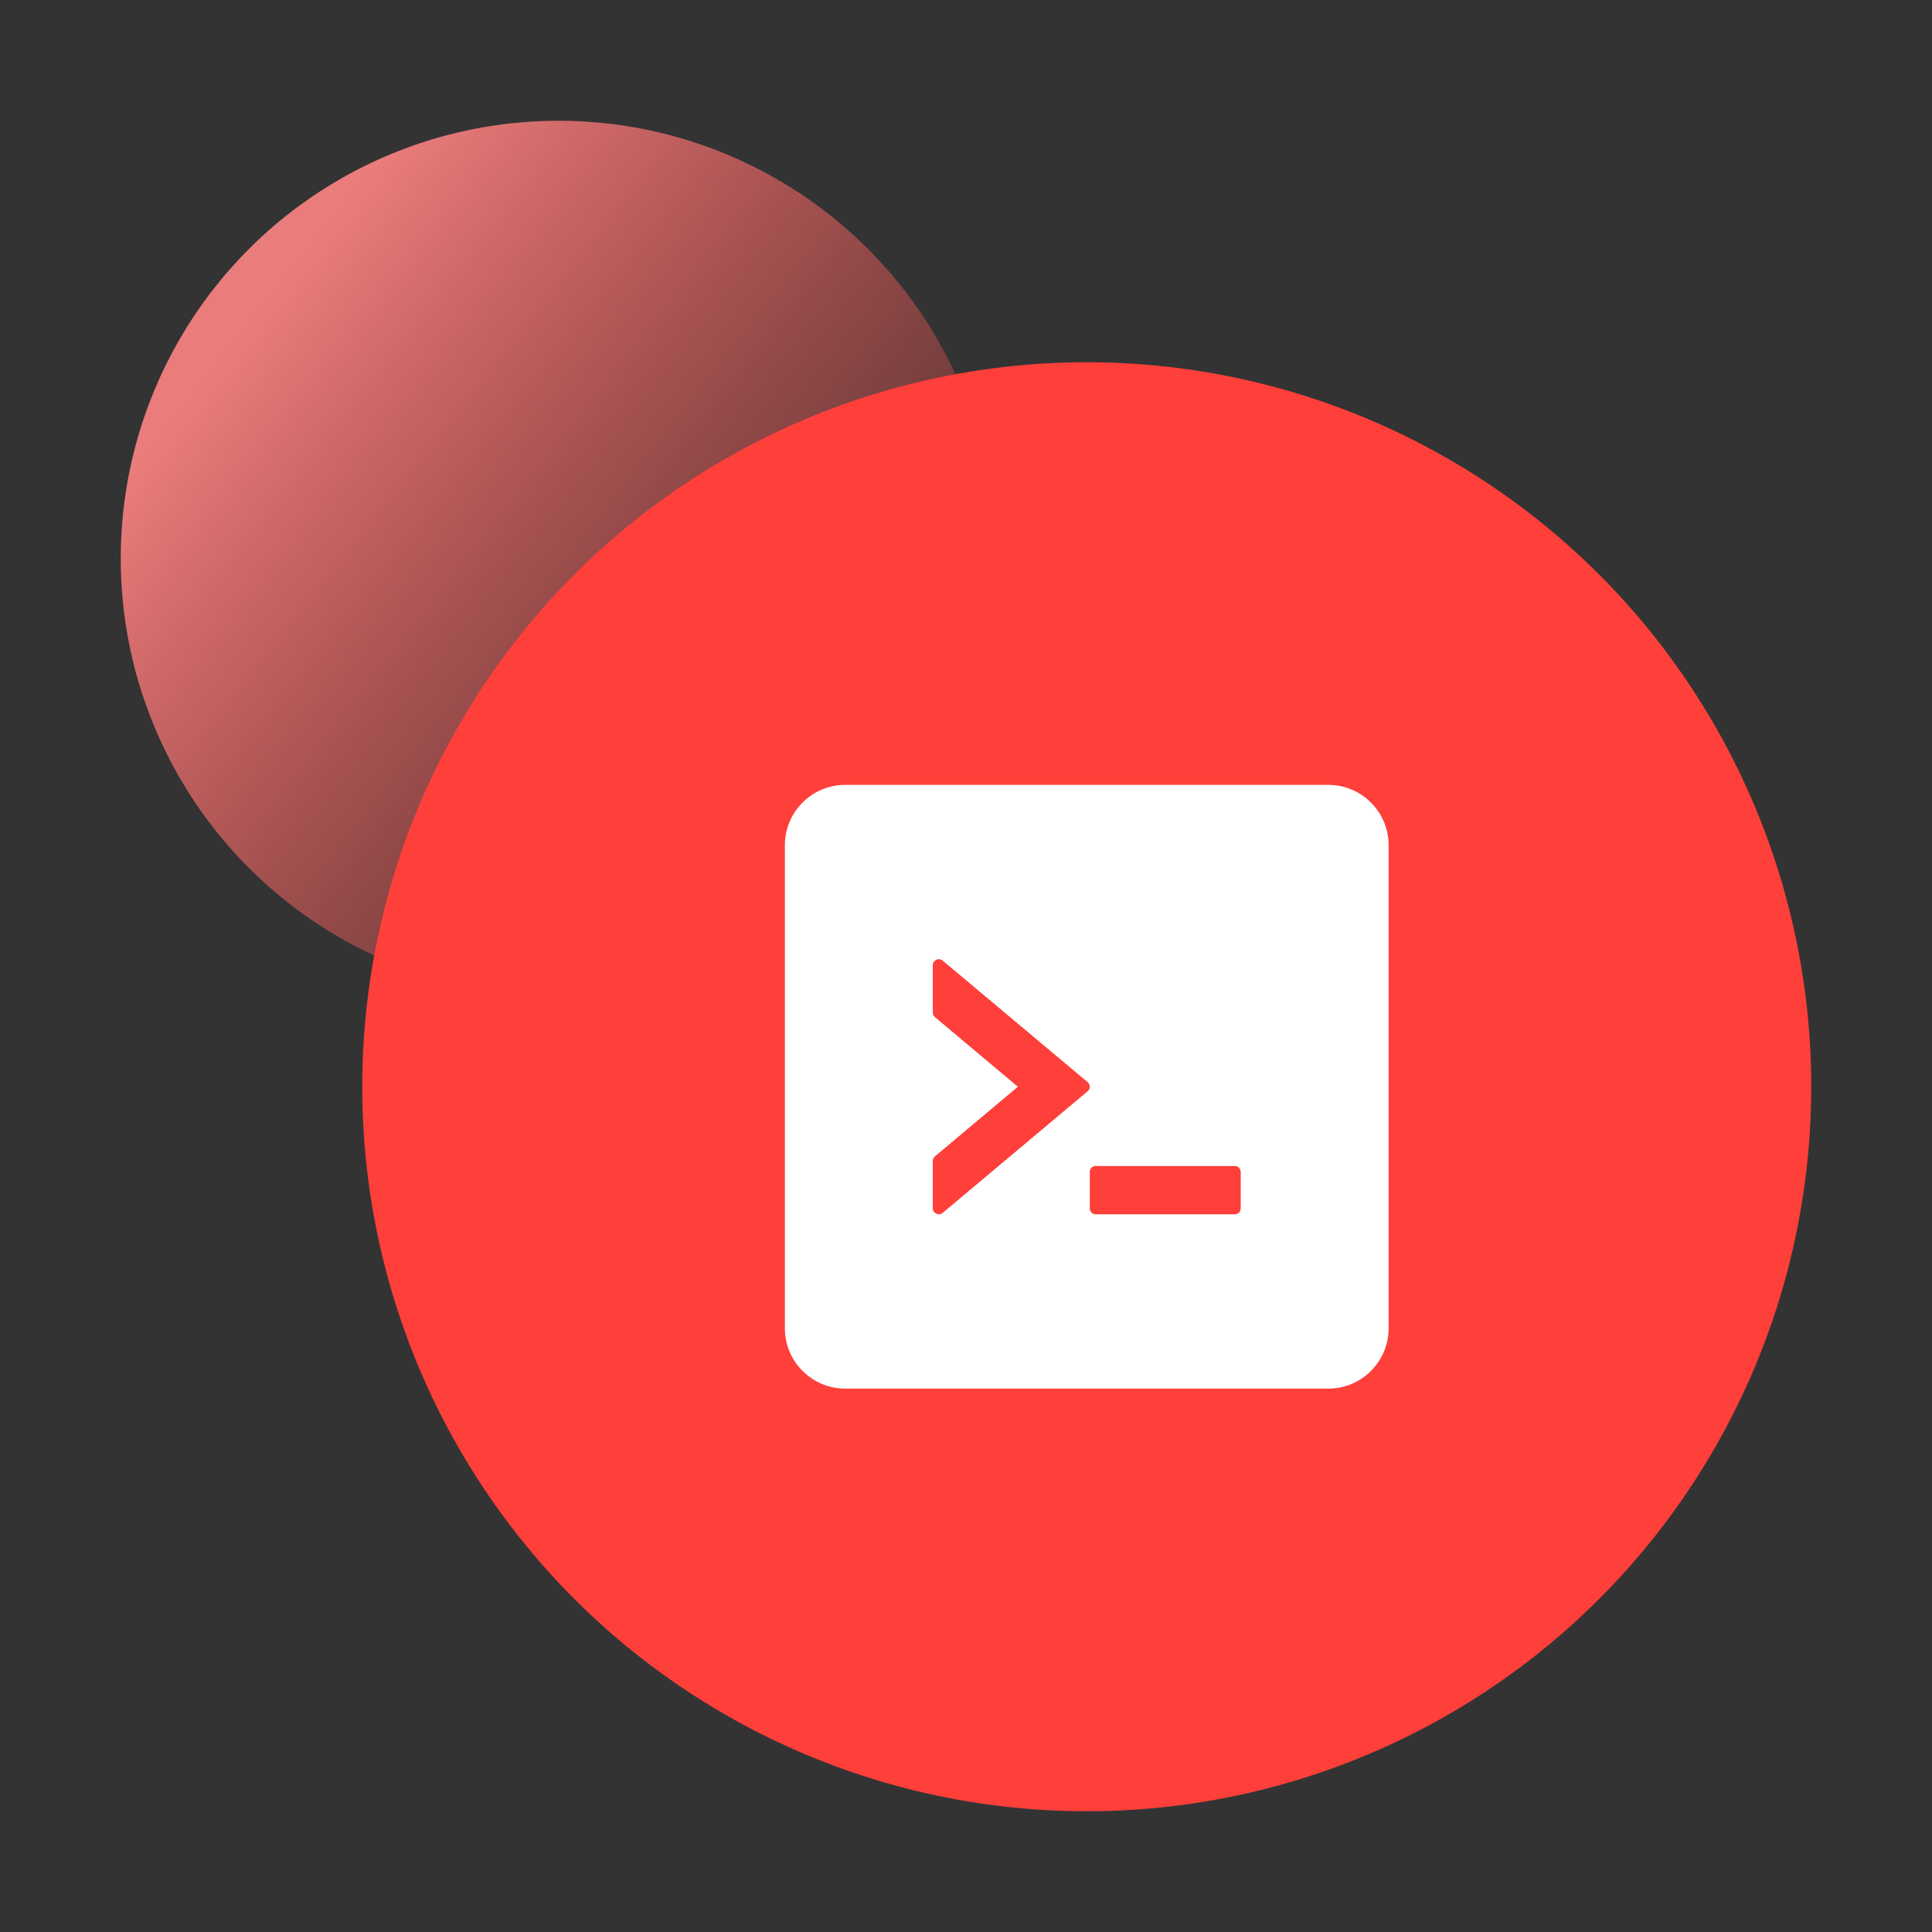 <?xml version="1.0" encoding="UTF-8"?>
<svg width="64px" height="64px" viewBox="0 0 64 64" version="1.1" xmlns="http://www.w3.org/2000/svg" xmlns:xlink="http://www.w3.org/1999/xlink">
    <rect x="0" y="0" width="64" height="64" fill="#333333" stroke="none"/>
    <title>矩形</title>
    <defs>
        <linearGradient x1="17.861%" y1="19.072%" x2="100%" y2="83.918%" id="linearGradient-1">
            <stop stop-color="#FF8484" offset="0%"></stop>
            <stop stop-color="#FF3F3A" stop-opacity="0" offset="100%"></stop>
        </linearGradient>
    </defs>
    <g id="定稿" stroke="none" stroke-width="1" fill="none" fill-rule="evenodd">
        <g id="生态定制平台" transform="translate(-384, -842)">
            <g id="编组-30" transform="translate(360, 464)">
                <g id="编组-21" transform="translate(0, 348)">
                    <g id="物联网" transform="translate(24, 30)">
                        <rect id="矩形" fill-opacity="0" fill="#D8D8D8" x="0" y="0" width="64" height="64"></rect>
                        <g id="编组" transform="translate(4, 4)">
                            <g id="椭圆形">
                                <circle fill="url(#linearGradient-1)" opacity="0.9" cx="14.5" cy="14.5" r="14.5"></circle>
                                <circle fill="#FF3F3A" cx="32" cy="32" r="24"></circle>
                            </g>
                            <g transform="translate(22, 22)" fill="#FFFFFF" id="形状结合">
                                <path d="M18,0 C19.105,-2.02906125e-16 20,0.895 20,2 L20,18 C20,19.105 19.105,20 18,20 L2,20 C0.895,20 1.3527075e-16,19.105 0,18 L0,2 C-1.3527075e-16,0.895 0.895,2.02906125e-16 2,0 L18,0 Z M14.912,12.625 L10.287,12.625 C10.185,12.625 10.1,12.715 10.1,12.825 L10.1,12.825 L10.1,14.025 C10.1,14.135 10.185,14.225 10.287,14.225 L10.287,14.225 L14.912,14.225 C15.015,14.225 15.1,14.135 15.1,14.025 L15.1,14.025 L15.1,12.825 C15.1,12.715 15.015,12.625 14.912,12.625 L14.912,12.625 Z M5.228,5.822 C5.098,5.713 4.9,5.805 4.9,5.975 L4.9,5.975 L4.9,7.543 C4.9,7.603 4.925,7.657 4.973,7.695 L4.973,7.695 L7.718,10 L4.973,12.305 C4.928,12.342 4.9,12.4 4.9,12.457 L4.9,12.457 L4.9,14.025 C4.9,14.195 5.098,14.287 5.228,14.178 L5.228,14.178 L10.027,10.152 C10.125,10.072 10.125,9.925 10.027,9.845 L10.027,9.845 Z"></path>
                            </g>
                        </g>
                    </g>
                </g>
            </g>
        </g>
    </g>
</svg>